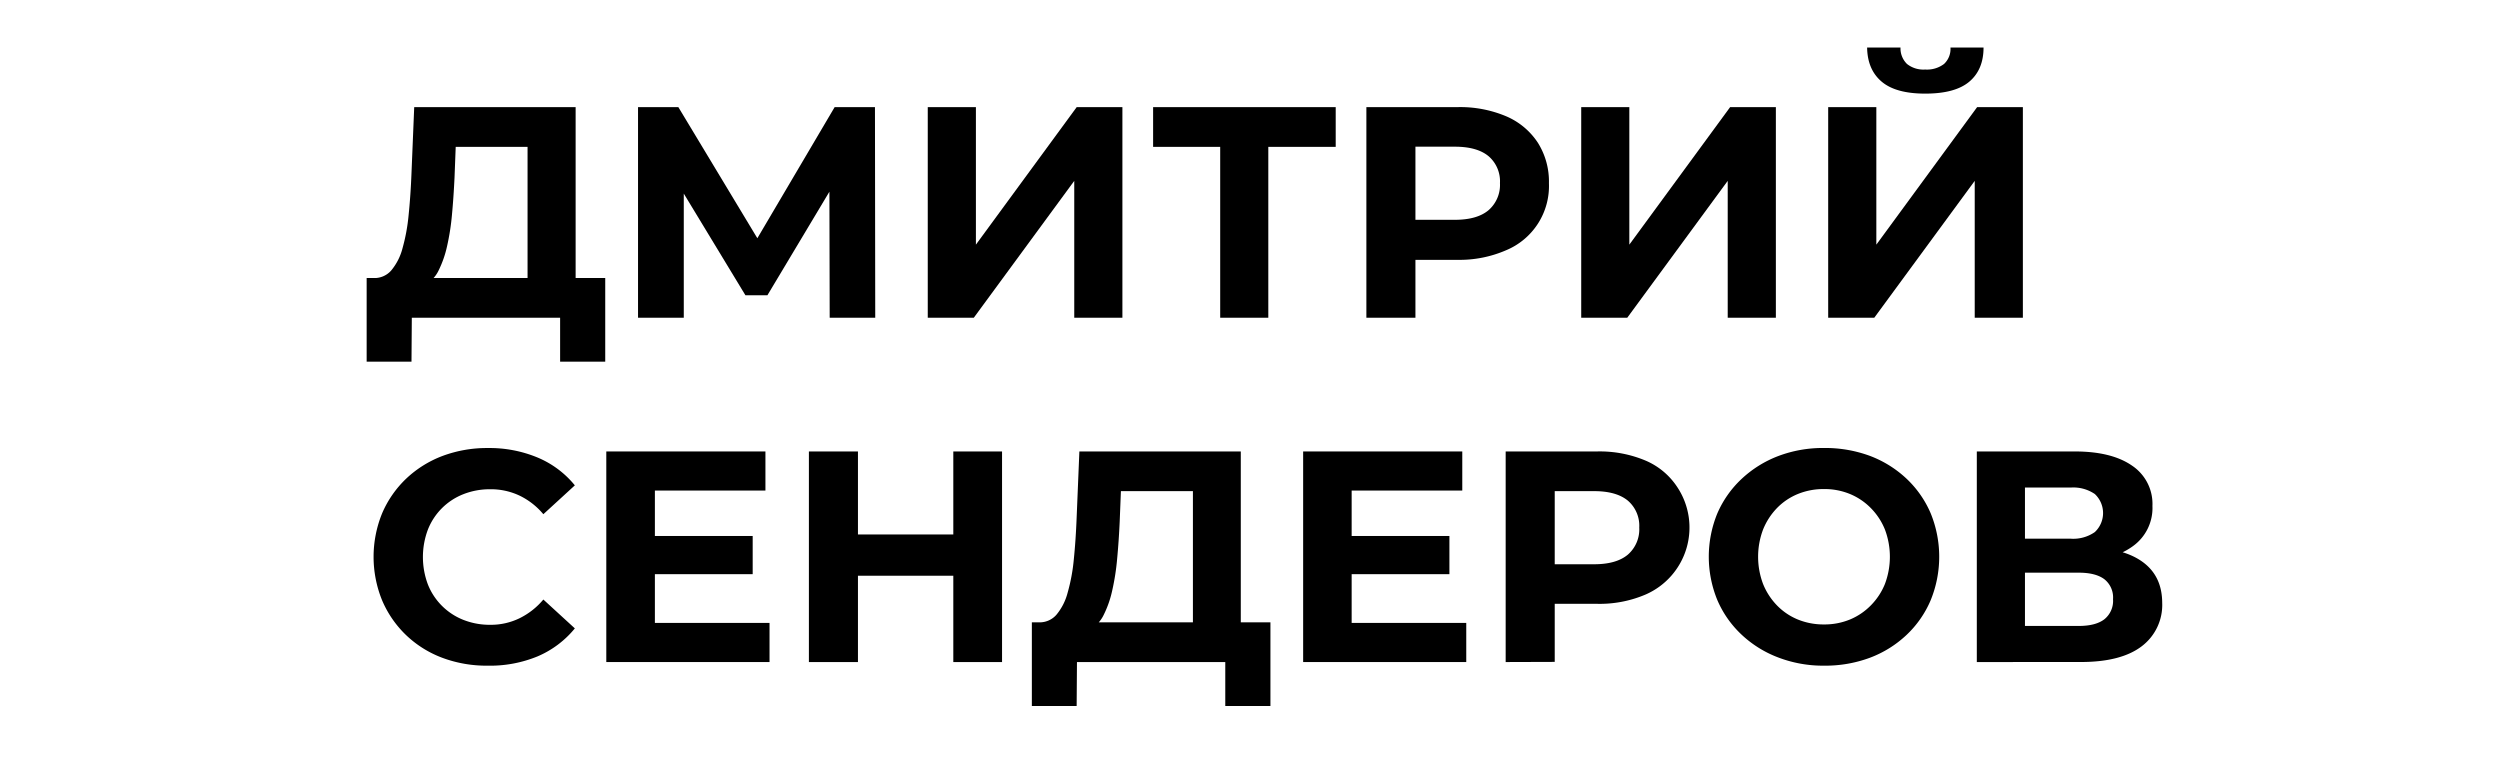 <?xml version="1.0" encoding="UTF-8"?> <svg xmlns="http://www.w3.org/2000/svg" id="Слой_1" data-name="Слой 1" viewBox="0 0 635 198"> <title>золзн</title> <path d="M93.13,91.86V70.62h60.6V91.86H142.27V80.71H104.6l-.08,11.15ZM134,75.13V37.3H115.75l-.3,7.8c-.16,3.31-.37,6.45-.65,9.43a60.66,60.66,0,0,1-1.26,8.07,27,27,0,0,1-2.14,6.11A8,8,0,0,1,108,72.3L94.81,70.62a5.65,5.65,0,0,0,4.55-1.91,14.44,14.44,0,0,0,2.87-5.62,47.37,47.37,0,0,0,1.56-8.48c.33-3.23.58-6.79.73-10.66l.69-16.74h41V75.13Z"></path> <path d="M162.06,80.71V27.21H172.3L195.07,65h-5.35L212,27.21h10.24l.07,53.5H210.74L210.66,45h2.22L194.92,75h-5.58L171.15,45h2.53V80.71Z"></path> <path d="M235.65,80.71V27.21h12.23V62.14l25.6-34.93h11.61v53.5H272.86V45.94L247.34,80.71Z"></path> <path d="M309.93,80.71V34.4l2.82,2.9H292.89V27.21h46.38V37.3H319.4l2.75-2.9V80.71Z"></path> <path d="M347.06,80.71V27.21h23.16a30,30,0,0,1,12.38,2.34,18.1,18.1,0,0,1,8,6.68,18.5,18.5,0,0,1,2.83,10.32,17.67,17.67,0,0,1-10.85,17A29.66,29.66,0,0,1,370.22,66H353.86l5.66-5.58V80.71Zm12.46-19-5.66-5.88h15.67q5.66,0,8.56-2.44a8.52,8.52,0,0,0,2.9-6.88,8.39,8.39,0,0,0-2.9-6.84q-2.91-2.41-8.56-2.41H353.86l5.66-5.88Z"></path> <path d="M401.63,80.71V27.21h12.22V62.14l25.6-34.93h11.62v53.5H438.84V45.94L413.32,80.71Z"></path> <path d="M464.36,80.71V27.21h12.23V62.14l25.6-34.93h11.62v53.5H501.58V45.94L476.06,80.71ZM489,23.78q-7.49,0-11.08-3.06t-3.67-8.64h8.48a5.52,5.52,0,0,0,1.65,4.17A6.69,6.69,0,0,0,489,17.66a7.16,7.16,0,0,0,4.78-1.41,5.21,5.21,0,0,0,1.64-4.17h8.4q0,5.58-3.59,8.64T489,23.78Z"></path> <path d="M123.85,169.08a32,32,0,0,1-11.5-2,27,27,0,0,1-9.21-5.77,26.72,26.72,0,0,1-6.07-8.79,29.25,29.25,0,0,1,0-22.16,26.59,26.59,0,0,1,6.11-8.79,27.61,27.61,0,0,1,9.25-5.77,32.21,32.21,0,0,1,11.5-2,31.82,31.82,0,0,1,12.61,2.41,24.29,24.29,0,0,1,9.47,7.07l-8,7.33a18.12,18.12,0,0,0-6.08-4.74,17,17,0,0,0-7.37-1.6,18.27,18.27,0,0,0-6.88,1.26,15.91,15.91,0,0,0-9,9,19.83,19.83,0,0,0,0,13.91,16,16,0,0,0,9,9,18.27,18.27,0,0,0,6.88,1.26,16.62,16.62,0,0,0,7.37-1.65,18.47,18.47,0,0,0,6.08-4.77l8,7.33a24.68,24.68,0,0,1-9.47,7.11A31.67,31.67,0,0,1,123.85,169.08Z"></path> <path d="M166.34,158.22h29.12v9.94H154V114.67h40.42v9.93H166.34Zm-.92-22.08h25.76v9.7H165.42Z"></path> <path d="M217.92,168.16H205.46V114.67h12.46Zm25.14-21.93H216.93V135.76h26.13Zm-.92-31.56h12.38v53.49H242.14Z"></path> <path d="M262.09,179.32V158.07h60.6v21.25H311.22V168.16H273.55l-.08,11.16ZM303,162.58V124.75H284.71l-.31,7.8c-.15,3.31-.37,6.45-.65,9.44a60.5,60.5,0,0,1-1.26,8.06,26.48,26.48,0,0,1-2.14,6.11,8,8,0,0,1-3.36,3.59l-13.22-1.68a5.64,5.64,0,0,0,4.55-1.91,14.36,14.36,0,0,0,2.86-5.62,46.44,46.44,0,0,0,1.57-8.48c.33-3.23.57-6.79.72-10.66l.69-16.73h41v47.91Z"></path> <path d="M343.32,158.22h29.11v9.94H331V114.67h40.42v9.93H343.32Zm-.92-22.08h25.75v9.7H342.4Z"></path> <path d="M382.44,168.16V114.67H405.6A30,30,0,0,1,418,117a18.1,18.1,0,0,1,8,6.68A18.56,18.56,0,0,1,418,151a29.66,29.66,0,0,1-12.38,2.37H389.24l5.66-5.58v20.33Zm12.46-18.95-5.66-5.89h15.67q5.65,0,8.56-2.44a8.51,8.51,0,0,0,2.9-6.88,8.41,8.41,0,0,0-2.9-6.84c-1.94-1.6-4.79-2.41-8.56-2.41H389.24l5.66-5.88Z"></path> <path d="M463.29,169.08A31.85,31.85,0,0,1,451.68,167a28.12,28.12,0,0,1-9.33-5.81,26.12,26.12,0,0,1-6.15-8.78,29,29,0,0,1,0-22,26.3,26.3,0,0,1,6.15-8.75,28.42,28.42,0,0,1,9.29-5.81,32,32,0,0,1,11.65-2.06,32.74,32.74,0,0,1,11.66,2,28,28,0,0,1,9.28,5.77,26.26,26.26,0,0,1,6.15,8.79,29.17,29.17,0,0,1,0,22.13,26.09,26.09,0,0,1-6.15,8.82,27.78,27.78,0,0,1-9.28,5.77A32.52,32.52,0,0,1,463.29,169.08Zm0-10.47a17,17,0,0,0,6.61-1.26,16.06,16.06,0,0,0,5.31-3.6,16.52,16.52,0,0,0,3.56-5.42,19.61,19.61,0,0,0,0-13.83,16.56,16.56,0,0,0-3.56-5.43,16,16,0,0,0-5.31-3.59,17,17,0,0,0-6.61-1.26,17.31,17.31,0,0,0-6.65,1.26,15.64,15.64,0,0,0-5.31,3.59,16.92,16.92,0,0,0-3.51,5.43,19.61,19.61,0,0,0,0,13.83,16.88,16.88,0,0,0,3.51,5.42,15.67,15.67,0,0,0,5.31,3.6A17.31,17.31,0,0,0,463.29,158.61Z"></path> <path d="M502.11,168.16V114.67H527q9.33,0,14.52,3.59a11.69,11.69,0,0,1,5.2,10.24,11.92,11.92,0,0,1-4.93,10.2q-4.93,3.63-12.95,3.63l1.45-3.21q8.94,0,13.91,3.59t5,10.39A13.16,13.16,0,0,1,544,164.15q-5.24,4-15.47,4Zm12.23-31.33H526a9.55,9.55,0,0,0,6.08-1.68,6.62,6.62,0,0,0,0-9.67,9.68,9.68,0,0,0-6.08-1.64H514.34Zm0,22.16H528q4.28,0,6.49-1.68a6,6,0,0,0,2.22-5.12,5.89,5.89,0,0,0-2.22-5.08q-2.22-1.65-6.49-1.65H514.34Z"></path> </svg> 